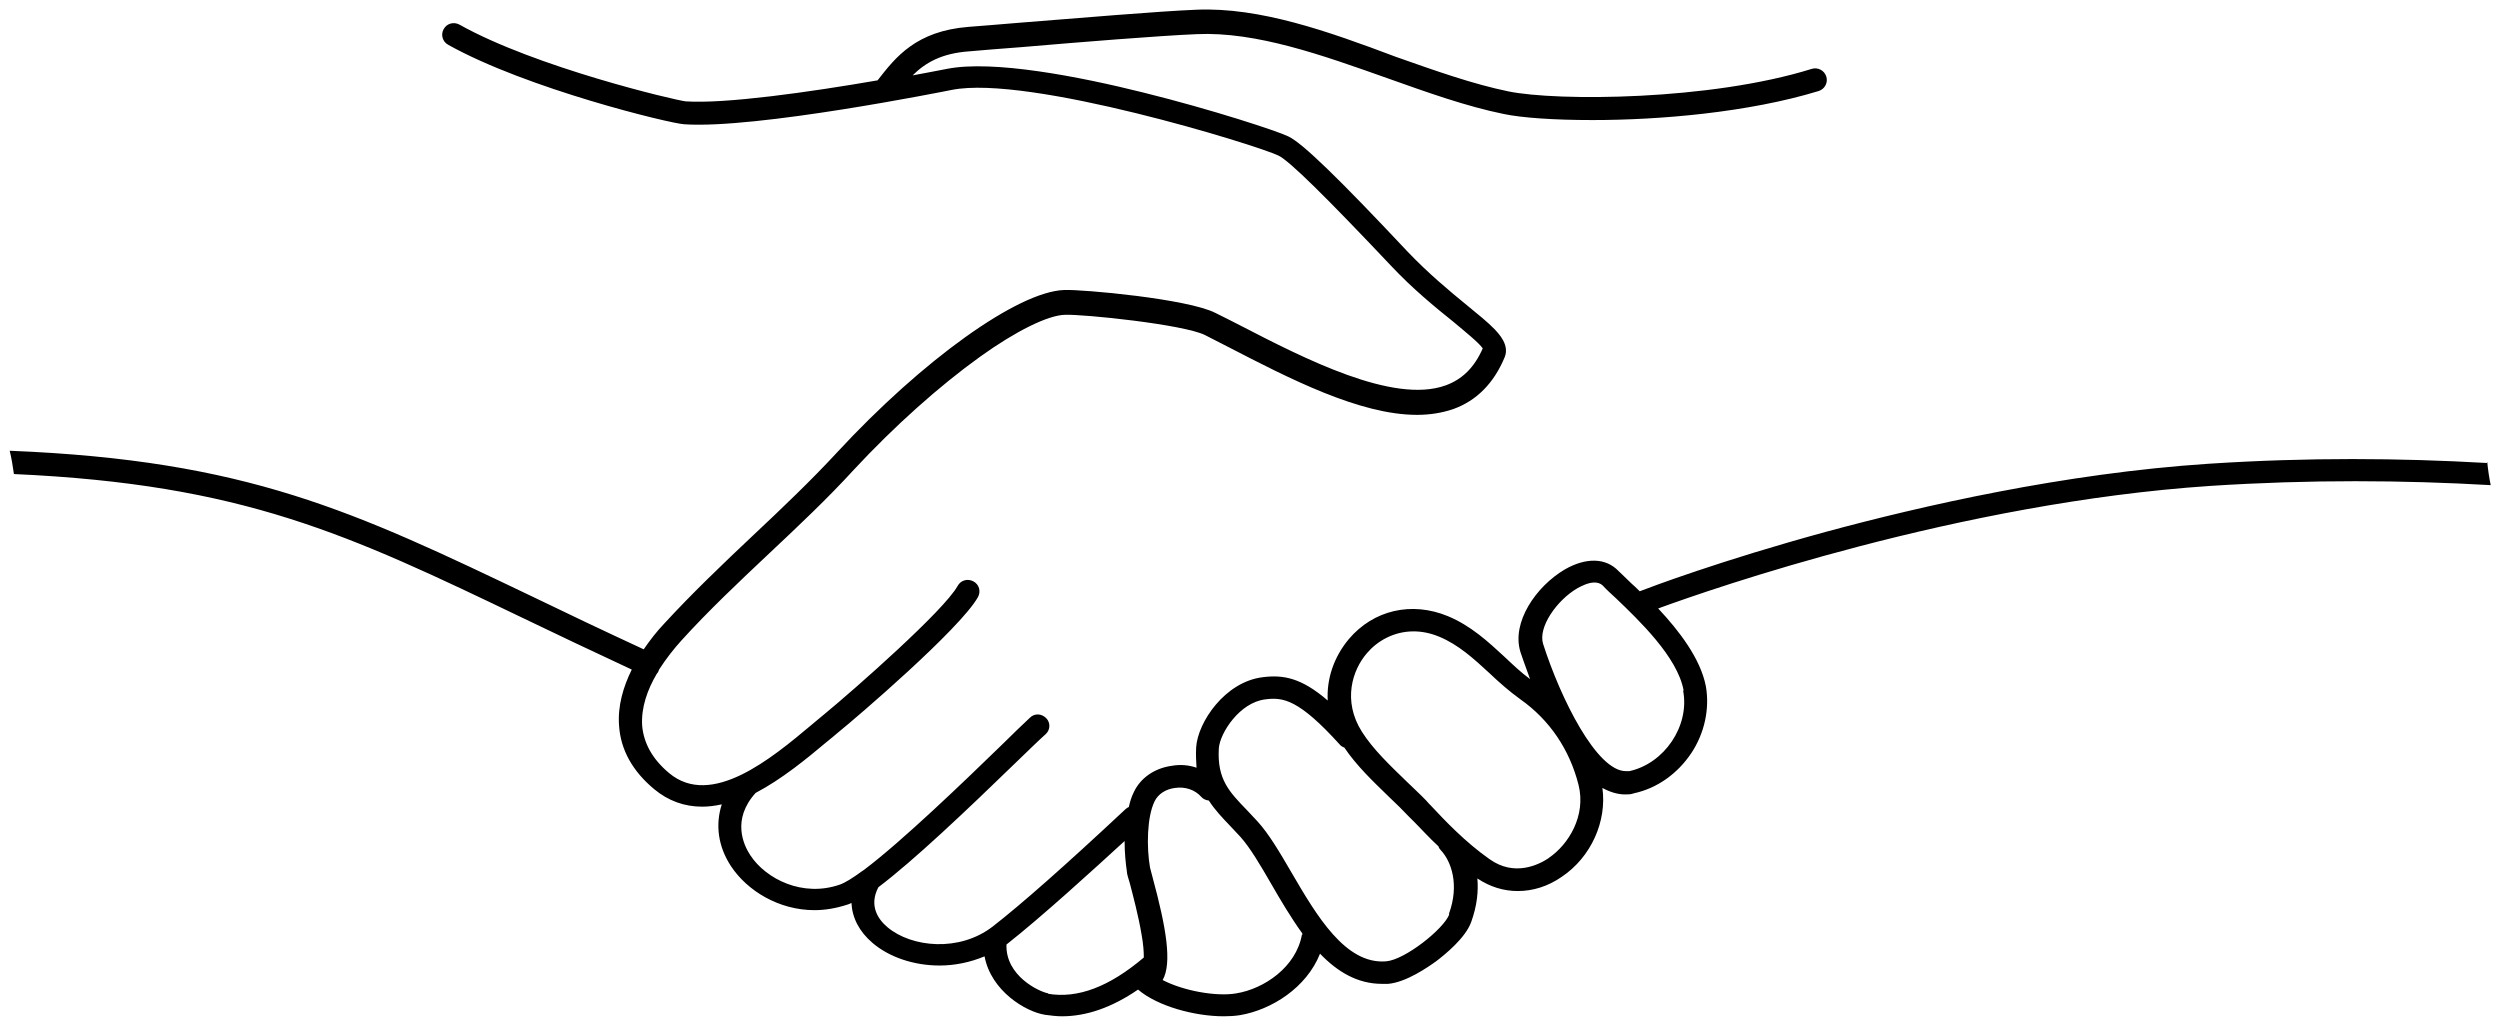<svg width="129" height="53" viewBox="0 0 129 53" fill="none" xmlns="http://www.w3.org/2000/svg">
<path d="M128.321 23.89C123.835 23.634 119.11 23.594 113.969 23.929C106.485 24.422 99.12 26.116 94.237 27.437C88.758 28.934 85.165 30.294 84.609 30.51C84.45 30.353 84.311 30.215 84.172 30.097C83.914 29.84 83.676 29.624 83.517 29.466C82.862 28.776 81.83 28.757 80.738 29.387C79.269 30.254 77.979 32.106 78.455 33.644C78.515 33.821 78.694 34.353 78.952 35.042C78.495 34.708 78.078 34.313 77.641 33.9C76.788 33.111 75.894 32.284 74.704 31.791C72.838 31.023 70.872 31.476 69.602 32.974C68.828 33.9 68.45 35.023 68.51 36.146C67.16 34.983 66.227 34.806 65.155 34.944C63.21 35.18 61.8 37.269 61.721 38.57C61.701 38.944 61.721 39.299 61.741 39.614C61.344 39.476 60.907 39.437 60.47 39.515C59.577 39.634 58.842 40.146 58.505 40.875C58.386 41.111 58.306 41.368 58.247 41.644C58.187 41.663 58.148 41.703 58.088 41.742C54.971 44.658 52.669 46.688 51.22 47.811C49.512 49.131 47.051 48.895 45.8 47.85C45.304 47.437 44.828 46.727 45.324 45.781C47.15 44.402 49.85 41.84 52.51 39.259C53.086 38.708 53.582 38.215 53.959 37.88C54.197 37.663 54.217 37.289 53.979 37.052C53.741 36.816 53.383 36.796 53.145 37.033C52.768 37.387 52.272 37.86 51.696 38.432C49.77 40.304 46.515 43.437 44.569 44.895C44.53 44.914 44.49 44.954 44.45 44.974C43.994 45.309 43.617 45.545 43.339 45.644C41.433 46.313 39.527 45.368 38.713 44.126C38.376 43.614 37.741 42.294 38.991 40.914C40.341 40.205 41.612 39.161 42.644 38.294C42.862 38.116 43.061 37.959 43.239 37.801C44.192 37.033 49.552 32.441 50.465 30.806C50.624 30.51 50.525 30.156 50.227 29.998C49.929 29.84 49.572 29.939 49.413 30.235C48.718 31.496 44.113 35.555 42.485 36.895C42.287 37.052 42.088 37.23 41.87 37.407C39.825 39.121 36.708 41.722 34.525 39.89C33.671 39.18 33.215 38.353 33.135 37.446C33.076 36.501 33.413 35.575 33.89 34.767C33.929 34.727 33.969 34.668 33.989 34.609C33.989 34.609 33.989 34.57 34.009 34.55C34.386 33.959 34.803 33.446 35.14 33.072C36.53 31.535 38.138 30.018 39.686 28.56C41.175 27.161 42.703 25.722 44.053 24.244C46.158 21.978 48.48 19.91 50.565 18.412C52.431 17.072 54.078 16.264 54.952 16.244C55.885 16.205 61.066 16.737 62.177 17.289C62.574 17.486 62.971 17.703 63.408 17.919C66.465 19.496 70.138 21.407 73.115 21.407C73.77 21.407 74.406 21.308 74.981 21.111C76.192 20.678 77.086 19.771 77.641 18.432C77.9 17.801 77.344 17.23 77.125 16.993C76.788 16.639 76.272 16.225 75.696 15.752C74.803 15.023 73.691 14.097 72.639 12.993C69.066 9.19 67.22 7.397 66.485 7.042C65.929 6.767 62.574 5.663 59.001 4.776C55.686 3.949 51.239 3.082 48.857 3.555C48.341 3.653 47.746 3.772 47.091 3.89C47.746 3.24 48.579 2.747 50.029 2.648C50.703 2.589 51.636 2.51 52.708 2.432C55.706 2.175 59.835 1.841 61.761 1.762C64.818 1.624 68.232 2.845 71.567 4.028C73.671 4.776 75.656 5.486 77.582 5.88C78.515 6.077 80.162 6.195 82.168 6.195C85.661 6.195 90.227 5.801 93.84 4.698C94.158 4.599 94.336 4.264 94.237 3.949C94.138 3.634 93.8 3.456 93.483 3.555C88.242 5.19 80.361 5.23 77.84 4.717C76.014 4.343 74.068 3.653 72.004 2.924C68.55 1.624 65.016 0.363 61.741 0.501C59.795 0.579 55.646 0.934 52.629 1.171C51.557 1.269 50.644 1.328 49.969 1.387C47.269 1.604 46.217 2.944 45.284 4.146C41.751 4.757 37.423 5.368 35.378 5.23C34.842 5.171 27.637 3.476 23.706 1.269C23.408 1.111 23.051 1.21 22.892 1.506C22.733 1.781 22.832 2.156 23.13 2.313C27.18 4.579 34.584 6.373 35.299 6.412C38.991 6.668 48.718 4.717 49.115 4.639C53.066 3.85 64.877 7.496 65.969 8.028C66.545 8.304 68.49 10.235 71.785 13.722C72.877 14.885 74.028 15.831 74.962 16.579C75.577 17.092 76.331 17.703 76.51 17.978C76.073 18.964 75.458 19.575 74.584 19.89C71.885 20.855 67.319 18.51 63.964 16.776C63.527 16.56 63.13 16.343 62.713 16.146C61.284 15.417 55.845 14.924 54.912 14.964C52.53 15.043 47.607 18.57 43.18 23.358C41.85 24.796 40.341 26.235 38.872 27.614C37.304 29.092 35.696 30.629 34.267 32.185C33.909 32.56 33.552 33.013 33.215 33.505C31.13 32.54 29.225 31.634 27.517 30.806C18.247 26.372 12.768 23.752 0.5 23.259C0.599 23.653 0.659 24.047 0.718 24.461C12.55 24.993 17.949 27.555 26.981 31.89C28.649 32.698 30.535 33.584 32.599 34.55C32.163 35.437 31.865 36.422 31.944 37.446C32.024 38.688 32.639 39.791 33.751 40.717C34.485 41.328 35.319 41.624 36.232 41.624C36.55 41.624 36.887 41.584 37.244 41.505C36.907 42.55 37.046 43.673 37.721 44.698C38.555 45.959 40.182 46.964 42.029 46.964C42.584 46.964 43.16 46.865 43.756 46.668C43.815 46.648 43.875 46.629 43.934 46.589C43.974 47.358 44.331 48.067 45.026 48.658C45.88 49.387 47.15 49.821 48.48 49.821C49.254 49.821 50.048 49.663 50.803 49.348C51.14 51.141 52.927 52.205 53.919 52.363C54.217 52.402 54.515 52.441 54.793 52.441C56.063 52.441 57.373 51.988 58.723 51.062C59.736 51.929 61.661 52.441 63.15 52.441C63.448 52.441 63.726 52.422 63.984 52.382C65.612 52.106 67.418 50.964 68.113 49.21C69.006 50.136 70.038 50.767 71.309 50.767C71.408 50.767 71.527 50.767 71.626 50.767C72.559 50.688 73.691 49.9 74.128 49.584C74.564 49.249 75.617 48.402 75.914 47.575C76.212 46.747 76.292 45.998 76.232 45.328C76.887 45.762 77.582 45.978 78.316 45.978C79.091 45.978 79.865 45.742 80.579 45.249C82.108 44.225 82.922 42.373 82.684 40.658C83.081 40.875 83.478 40.993 83.855 40.993C84.014 40.993 84.153 40.993 84.311 40.934C85.502 40.678 86.555 39.929 87.269 38.865C87.964 37.821 88.222 36.56 88.024 35.417C87.746 33.978 86.634 32.54 85.562 31.397C88.302 30.392 101.086 25.939 114.068 25.072C119.23 24.737 124.014 24.776 128.52 25.033C128.44 24.639 128.381 24.244 128.341 23.831L128.321 23.89ZM54.098 51.259C53.622 51.18 51.875 50.353 51.934 48.737C53.741 47.318 56.46 44.836 58.029 43.397C58.029 44.008 58.088 44.579 58.148 44.974C58.148 45.092 58.207 45.269 58.306 45.604C58.465 46.215 58.743 47.259 58.902 48.205C59.001 48.737 59.021 49.131 59.021 49.407C57.234 50.924 55.607 51.535 54.078 51.279L54.098 51.259ZM67.18 48.225C66.882 49.9 65.234 51.023 63.785 51.259C62.753 51.437 61.046 51.121 59.994 50.57C60.49 49.683 60.172 47.85 59.478 45.289C59.418 45.052 59.359 44.816 59.339 44.757C59.16 43.712 59.18 42.156 59.577 41.348C59.756 40.974 60.153 40.717 60.629 40.658C61.165 40.579 61.661 40.757 61.979 41.111C62.078 41.23 62.217 41.289 62.376 41.309C62.694 41.801 63.091 42.215 63.488 42.629C63.646 42.806 63.825 42.983 64.004 43.18C64.5 43.732 65.036 44.639 65.592 45.604C66.068 46.432 66.604 47.338 67.2 48.166C67.2 48.185 67.2 48.225 67.2 48.244L67.18 48.225ZM74.783 47.18C74.505 47.929 72.5 49.525 71.527 49.604C69.423 49.781 67.934 47.239 66.624 44.993C66.028 43.969 65.473 43.023 64.877 42.373C64.698 42.175 64.5 41.978 64.341 41.801C63.448 40.875 62.793 40.225 62.892 38.609C62.952 37.821 63.964 36.244 65.294 36.087C66.207 35.969 67.021 36.087 69.125 38.412C69.185 38.491 69.284 38.55 69.364 38.57C69.999 39.515 70.872 40.343 71.706 41.151C72.063 41.486 72.381 41.801 72.698 42.136C72.778 42.215 72.857 42.294 72.937 42.373C73.314 42.747 73.731 43.22 74.227 43.673C74.247 43.752 74.287 43.811 74.346 43.87C74.882 44.441 75.319 45.644 74.763 47.161L74.783 47.18ZM79.904 44.284C79.428 44.599 78.158 45.269 76.847 44.323C75.617 43.456 74.584 42.373 73.83 41.565C73.751 41.486 73.671 41.407 73.592 41.309C73.274 40.974 72.897 40.639 72.559 40.304C71.726 39.496 70.852 38.668 70.277 37.762C69.264 36.166 69.78 34.57 70.535 33.703C71.051 33.092 71.904 32.579 72.937 32.579C73.354 32.579 73.79 32.658 74.267 32.855C75.259 33.269 76.034 33.978 76.847 34.727C77.344 35.2 77.88 35.673 78.455 36.087C79.964 37.151 80.996 38.688 81.453 40.501C81.85 42.097 80.937 43.575 79.924 44.264L79.904 44.284ZM86.852 35.653C87.19 37.466 85.88 39.397 84.073 39.791C84.014 39.791 83.954 39.791 83.894 39.791C82.386 39.791 80.52 36.028 79.626 33.23C79.349 32.363 80.341 30.964 81.393 30.353C81.572 30.254 81.949 30.057 82.267 30.057C82.425 30.057 82.584 30.097 82.704 30.215C82.882 30.412 83.12 30.629 83.398 30.885C84.57 32.008 86.555 33.9 86.872 35.614L86.852 35.653Z" fill="black"/>
</svg>
